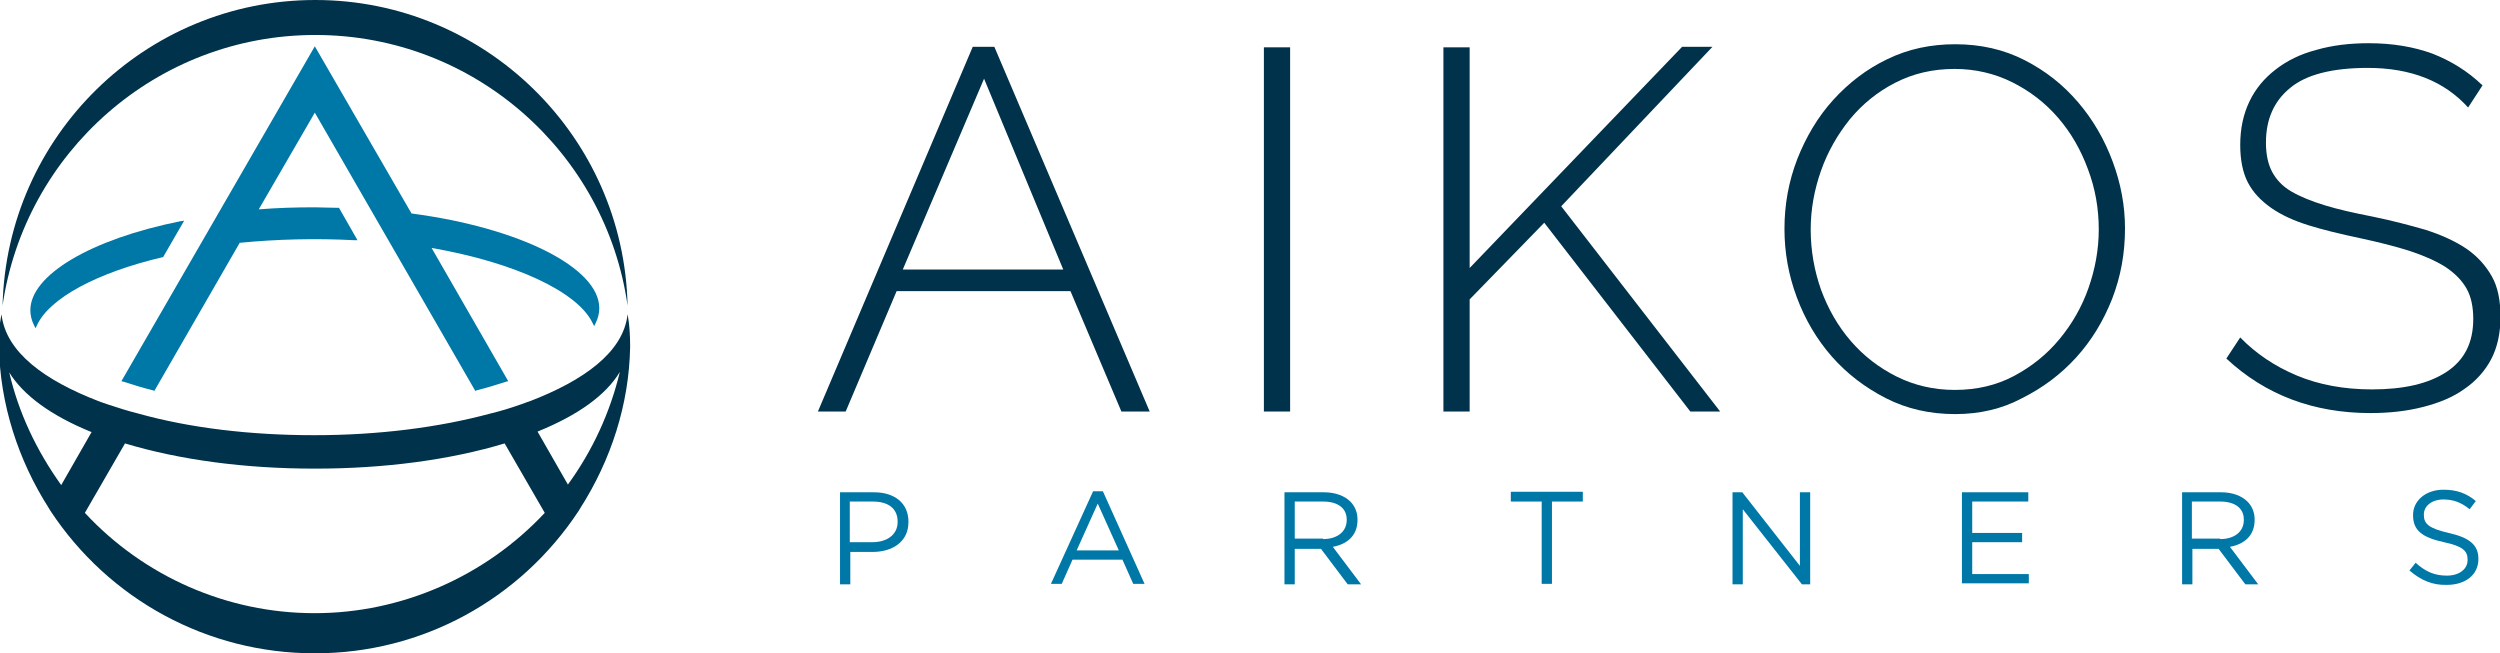 <?xml version="1.0" encoding="utf-8"?>
<!-- Generator: Adobe Illustrator 26.2.1, SVG Export Plug-In . SVG Version: 6.00 Build 0)  -->
<svg version="1.1" id="Layer_1" xmlns="http://www.w3.org/2000/svg" xmlns:xlink="http://www.w3.org/1999/xlink" x="0px" y="0px"
	 viewBox="0 0 486 127" style="enable-background:new 0 0 486 127;" xml:space="preserve">
<style type="text/css">
	.st0{fill:#003B71;}
	.st1{fill:#6698AD;}
	.st2{fill:#A30C33;}
	.st3{fill:#5E6468;}
	.st4{fill:#00324B;}
	.st5{fill:#0078A7;}
	.st6{fill:#1E4F69;}
	.st7{fill:#3896C5;}
	.st8{fill:#84B6A0;}
	.st9{fill:#231F20;}
	.st10{fill:#495966;}
	.st11{fill:#8E9398;}
	.st12{fill:#98C93C;}
	.st13{fill:#0C121F;}
	.st14{fill:#00A8D5;}
	.st15{fill:#000F9F;}
	.st16{fill:#043673;}
	.st17{fill:#3E5170;}
	.st18{fill:#5B6670;}
	.st19{fill:#0054A6;}
	.st20{fill:#1E384B;}
	.st21{fill:#1E4164;}
	.st22{fill:#FFFFFF;}
	.st23{fill:#C7AA5E;}
	.st24{fill:#3D5D6F;}
	.st25{fill:#002532;}
	.st26{fill:#8B752E;}
	.st27{fill:#5A2D3F;}
	.st28{fill:#676C72;}
	.st29{fill:#D26249;}
	.st30{fill:#79675D;}
	.st31{fill:#3E5565;}
	.st32{fill:#737B82;}
	.st33{fill:#193E59;}
	.st34{fill:#007574;}
	.st35{fill:#39607A;}
	.st36{fill:#7094AA;}
	.st37{fill:#3E5567;}
	.st38{fill:#313896;}
	.st39{fill:#013532;stroke:#013532;stroke-width:0.25;stroke-miterlimit:10;}
	.st40{fill:#638A86;}
	.st41{fill:#DAD8BE;}
	.st42{fill:#A1B9B6;}
	.st43{fill:#013532;}
	.st44{fill:#5A7F71;}
	.st45{fill:#163029;}
	.st46{fill:#3A557D;}
	.st47{fill:#4D525A;}
	.st48{fill:#4F545C;}
	.st49{clip-path:url(#XMLID_00000157287820119091955100000013513316814190563241_);fill:#00395C;}
	.st50{clip-path:url(#XMLID_00000005243771448696499260000008546587896531618728_);fill:#00395C;}
	.st51{clip-path:url(#XMLID_00000167393782455647834580000006547075883599313302_);fill:#318BB5;}
	.st52{clip-path:url(#XMLID_00000039112557734120554020000006675098617203645878_);fill:#318BB5;}
	.st53{fill:#003F64;}
	.st54{fill:#318BB5;}
	.st55{fill:#14377D;}
	.st56{fill:#0076BE;}
	.st57{fill:#102B4A;}
	.st58{fill:#69A1CF;}
	.st59{fill:#EF9620;}
	.st60{fill:#08263E;}
	.st61{fill:#1D8DC8;}
	.st62{fill:#1C3D6E;}
	.st63{fill:#003A70;}
	.st64{fill:#003847;}
	.st65{fill:#808184;}
	.st66{fill:#E5A97C;}
	.st67{fill:#003643;}
	.st68{fill:#517890;}
	.st69{fill:none;}
	.st70{fill:#003B45;}
	.st71{fill:#2C7B80;}
	.st72{fill:#517891;}
	.st73{fill:#F58021;}
	.st74{fill:#001E45;}
	.st75{fill:#4D6182;}
	.st76{clip-path:url(#SVGID_00000159462803691523768660000010984295308785894303_);fill:#4D6182;}
	.st77{clip-path:url(#SVGID_00000174576791853755448310000013442088518361752715_);fill:#4D6182;}
	.st78{fill:#444E69;}
	.st79{fill:#82A1C3;}
	.st80{fill:#123154;}
	.st81{fill:#1BA6DF;}
	.st82{fill:#013E6A;}
	.st83{fill:url(#SVGID_00000159434140351303185900000011620521913272036536_);}
	.st84{fill:url(#SVGID_00000065770309497920915580000012389995245768882590_);}
	.st85{fill:url(#SVGID_00000037683507168179664810000012486274896542529153_);}
	.st86{fill:#A69B95;}
	.st87{fill:#385676;}
	.st88{fill:#CD9F26;}
	.st89{fill:#3F605E;}
	.st90{fill:#003644;}
	.st91{fill:#0A3F60;}
	.st92{fill:#4E5556;}
	.st93{fill:none;stroke:#4E5556;stroke-width:0.914;stroke-miterlimit:10;}
	.st94{fill:#0F2B4D;}
	.st95{fill:#559CB5;}
	.st96{fill:#2BABE2;}
	.st97{fill:#1C2B39;}
	.st98{fill:#1E3565;}
	.st99{fill:#303C42;}
	.st100{fill:#3C5164;}
	.st101{fill:#3C5164;stroke:#3C5164;stroke-width:8.000000e-02;}
	.st102{fill:#EE3F23;}
	.st103{clip-path:url(#SVGID_00000168117947029401892700000008315056878961833401_);fill:#457583;}
	.st104{clip-path:url(#SVGID_00000168117947029401892700000008315056878961833401_);fill:#003B56;}
	.st105{fill:#003B56;}
	.st106{fill:#474F8B;}
	.st107{fill:#243746;}
	.st108{fill:#0099A8;}
	.st109{fill:#003E6B;}
	.st110{fill:#CEA764;}
	.st111{fill:#F48021;}
	.st112{fill:#3A617A;}
	.st113{fill:#41484F;}
	.st114{fill:#AA985D;}
	.st115{fill:#003B4D;}
	.st116{fill:none;stroke:#003B4D;stroke-width:0.536;}
	.st117{fill:#B3B6B7;}
	.st118{fill:#004A80;}
	.st119{fill:#94999E;}
	.st120{fill:#7E8D96;}
	.st121{fill:#082C47;}
	.st122{fill:#3F75A1;}
	.st123{fill:#233269;}
	.st124{fill:#0377BD;}
	.st125{fill:#007366;}
	.st126{fill:#0D499C;}
	.st127{fill:#00507D;}
	.st128{fill:#231F20;stroke:#231F20;stroke-miterlimit:10;}
	.st129{fill:#253E51;}
	.st130{fill:#527D97;}
	.st131{fill:#786658;}
	.st132{fill:#205A41;}
	.st133{fill:url(#SVGID_00000084511738968445575850000003162721607161666443_);}
	.st134{opacity:0.5;fill:url(#SVGID_00000125584716645276668810000012701896838152053915_);}
	.st135{fill:url(#SVGID_00000092439399789713165930000013401139150857686201_);}
	.st136{opacity:0.5;fill:url(#SVGID_00000137812140244552316280000004683957363564359612_);}
	.st137{fill:url(#SVGID_00000079452336990917251610000008188405359038533536_);}
	.st138{fill:url(#SVGID_00000033356974228463868150000013740433587055930773_);}
	.st139{fill:url(#SVGID_00000050661925314356968550000009319404157924286120_);}
	.st140{fill:url(#SVGID_00000015320309361606941020000014987853378251753885_);}
	.st141{opacity:0.5;fill:url(#SVGID_00000071557885262309801950000008655959892216563880_);}
	.st142{fill:#7B868C;}
	.st143{fill:#001F60;}
	.st144{fill:#4A7CA3;}
	.st145{fill:#1D4063;}
	.st146{fill:#003A4A;}
	.st147{fill:#DAA900;}
	.st148{fill:#4E9EB8;}
	.st149{fill:#5AA3D2;}
	.st150{fill-rule:evenodd;clip-rule:evenodd;fill:#144279;}
	.st151{fill:#062A30;stroke:#062A30;stroke-width:0.25;}
	.st152{fill:#014868;}
	.st153{fill:#062A30;}
	.st154{fill:#0989C0;}
</style>
<g>
	<path class="st4" d="M61.3,6.8c30.9,0,56.5,22.9,60.7,52.6C121.3,26.5,94.3,0,61.3,0C28.2,0,1.3,26.5,0.5,59.4
		C4.8,29.7,30.4,6.8,61.3,6.8"/>
	<path class="st5" d="M115.2,62.8l0.3,0.6l0.3-0.6c0.5-1,0.7-2,0.7-2.9c0-7.8-15.3-15.6-36.5-18.4L61.2,9L23.6,74.1l0.4,0.1
		c1.8,0.6,3.8,1.2,5.8,1.7L30,76l16.6-28.8c7.2-0.7,14.8-0.9,22.3-0.5l0.6,0l-3.6-6.3l-0.2,0c-1.7,0-3.1-0.1-4.5-0.1
		c-3.6,0-7.3,0.1-10.9,0.4l10.9-18.8L92.4,76l0.2-0.1c2-0.5,3.9-1.1,5.8-1.7l0.4-0.1L83.9,48.2C100,51,112.3,56.7,115.2,62.8"/>
	<path class="st4" d="M122,61.1C121.2,68.5,113.4,74,103,78c-0.7,0.2-1.3,0.5-2,0.7c-1.7,0.6-3.6,1.2-5.7,1.7
		c-10,2.7-21.8,4.2-34.1,4.2h-0.1h-0.1c-12.3,0-24.1-1.4-34.1-4.2c-2-0.5-3.9-1.1-5.7-1.7c-0.7-0.2-1.4-0.5-2-0.7
		C8.8,74,1.1,68.5,0.3,61.1c0,0-0.6,2.2-0.5,6.3c0.2,11.1,3.7,22,9.7,31.4l0.3,0.5C21.2,116.6,40.4,127,61.1,127h0.1h0.1
		c20.7,0,39.8-10.4,51.2-27.7l0.3-0.5c6-9.4,9.5-20.2,9.7-31.4C122.5,63.3,122,61.1,122,61.1 M1.8,72.4c2.7,4.4,8.1,8.4,16,11.6
		l-5.9,10.3C7.1,87.6,3.6,80.2,1.8,72.4 M61.2,119.2C61.2,119.2,61.2,119.2,61.2,119.2c-0.1,0-0.1,0-0.1,0
		c-16.9,0-33.1-7.1-44.6-19.5l7.8-13.5c10.6,3.2,23.3,4.9,36.8,4.9h0.1h0.1c13.5,0,26.2-1.7,36.8-4.9l7.8,13.5
		C94.3,112.1,78,119.2,61.2,119.2 M110.4,94.2l-5.9-10.3c7.9-3.2,13.3-7.1,16-11.6C118.6,80.2,115.2,87.6,110.4,94.2"/>
	<path class="st5" d="M35.8,42.9l-0.7,0.1C17.6,46.5,5.9,53.5,5.9,60.3c0,0.9,0.2,1.9,0.7,2.9l0.3,0.6l0.3-0.6
		C9.6,58,18.8,53,31.6,50l0.1,0L35.8,42.9z"/>
	<g>
		<path class="st5" d="M163.2,95.7h6.7c4,0,6.7,2.1,6.7,5.7v0.1c0,3.9-3.2,5.8-7,5.8h-4.3v6.3h-2V95.7z M169.6,105.4
			c3,0,4.9-1.6,4.9-3.9v-0.1c0-2.6-1.9-3.9-4.8-3.9h-4.5v7.9H169.6z"/>
		<path class="st5" d="M212.5,95.5h1.9l8.1,18h-2.2l-2.1-4.7h-9.7l-2.1,4.7h-2.1L212.5,95.5z M217.5,107l-4.1-9.1l-4.1,9.1H217.5z"
			/>
		<path class="st5" d="M249.7,95.7h7.7c2.2,0,4,0.7,5.1,1.8c0.9,0.9,1.4,2.1,1.4,3.5v0.1c0,3-2,4.7-4.8,5.2l5.5,7.3H262l-5.2-6.9
			h-0.1h-5v6.9h-2V95.7z M257.2,104.8c2.7,0,4.6-1.4,4.6-3.7V101c0-2.2-1.7-3.5-4.6-3.5h-5.5v7.2H257.2z"/>
		<path class="st5" d="M299.7,97.5h-6v-1.9h14v1.9h-6v16h-2V97.5z"/>
		<path class="st5" d="M336.8,95.7h1.9l11.2,14.3V95.7h2v17.9h-1.6l-11.5-14.6v14.6h-2V95.7z"/>
		<path class="st5" d="M381.4,95.7h12.9v1.8h-10.9v6.1h9.7v1.8h-9.7v6.2h11v1.8h-13V95.7z"/>
		<path class="st5" d="M424.1,95.7h7.7c2.2,0,4,0.7,5.1,1.8c0.9,0.9,1.4,2.1,1.4,3.5v0.1c0,3-2,4.7-4.8,5.2l5.5,7.3h-2.5l-5.2-6.9
			h-0.1h-5v6.9h-2V95.7z M431.6,104.8c2.7,0,4.6-1.4,4.6-3.7V101c0-2.2-1.7-3.5-4.6-3.5h-5.5v7.2H431.6z"/>
		<path class="st5" d="M468.4,110.9l1.2-1.5c1.9,1.7,3.6,2.5,6.1,2.5c2.4,0,4-1.3,4-3v-0.1c0-1.7-0.9-2.6-4.6-3.4
			c-4.1-0.9-6-2.2-6-5.2v-0.1c0-2.8,2.5-4.9,5.9-4.9c2.6,0,4.5,0.7,6.3,2.2l-1.2,1.6c-1.7-1.4-3.3-1.9-5.1-1.9
			c-2.3,0-3.8,1.3-3.8,2.9v0.1c0,1.7,0.9,2.6,4.8,3.5c4,0.9,5.8,2.3,5.8,5v0.1c0,3.1-2.6,5-6.1,5
			C472.9,113.8,470.6,112.8,468.4,110.9z"/>
	</g>
	<g>
		<path class="st4" d="M159,80l30.1-70.9h4.2L223.5,80H218l-9.9-23.4h-33.8L164.4,80H159z M191.3,15.3l-15.8,37.1h31.2L191.3,15.3z"
			/>
		<path class="st4" d="M245.7,80V9.2h5.1V80H245.7z"/>
		<path class="st4" d="M280.6,80V9.2h5.1v42.9l41.3-43h5.9l-29.4,31L334.4,80h-5.8l-28.4-36.7l-14.5,14.9V80H280.6z"/>
		<path class="st4" d="M380.1,80.5c-4.9,0-9.4-1-13.5-3.1c-4.1-2.1-7.6-4.8-10.5-8.1c-2.9-3.3-5.2-7.2-6.8-11.5
			c-1.6-4.3-2.4-8.7-2.4-13.3c0-4.7,0.8-9.2,2.5-13.6c1.7-4.3,4-8.2,7-11.5c3-3.3,6.5-6,10.5-7.9c4.1-2,8.5-2.9,13.2-2.9
			c4.9,0,9.4,1,13.5,3.1s7.5,4.8,10.4,8.2c2.9,3.4,5.1,7.2,6.7,11.5c1.6,4.3,2.4,8.6,2.4,13c0,4.8-0.8,9.3-2.5,13.7
			c-1.7,4.3-4,8.1-7,11.4c-3,3.3-6.5,5.9-10.5,7.9C389.2,79.5,384.8,80.5,380.1,80.5z M352,44.6c0,4.1,0.7,8,2,11.7
			c1.4,3.8,3.3,7.1,5.8,10c2.5,2.9,5.5,5.2,8.9,6.9c3.4,1.7,7.2,2.6,11.3,2.6c4.3,0,8.1-0.9,11.5-2.7c3.4-1.8,6.4-4.2,8.8-7.1
			c2.5-3,4.4-6.3,5.7-10c1.3-3.7,2-7.5,2-11.4c0-4.1-0.7-8-2.1-11.7c-1.4-3.8-3.3-7.1-5.8-10c-2.5-2.9-5.5-5.2-8.9-6.9
			c-3.4-1.7-7.2-2.6-11.2-2.6c-4.3,0-8.1,0.9-11.6,2.7c-3.5,1.8-6.4,4.2-8.8,7.1c-2.4,3-4.3,6.3-5.6,10
			C352.7,36.9,352,40.7,352,44.6z"/>
		<path class="st4" d="M479.8,20.9c-4.6-5.1-11.1-7.7-19.5-7.7c-6.9,0-12,1.3-15.1,3.9c-3.2,2.6-4.7,6.2-4.7,10.6
			c0,2.3,0.4,4.2,1.2,5.7c0.8,1.5,2,2.8,3.7,3.8c1.7,1,3.9,1.9,6.5,2.7c2.6,0.8,5.7,1.5,9.3,2.2c3.9,0.8,7.3,1.7,10.4,2.6
			c3.1,1,5.7,2.2,7.8,3.6c2.2,1.5,3.8,3.3,5,5.4c1.2,2.1,1.7,4.8,1.7,7.9c0,3.1-0.6,5.9-1.8,8.2c-1.2,2.3-3,4.3-5.2,5.8
			c-2.2,1.6-4.9,2.7-8,3.5c-3.1,0.8-6.5,1.2-10.3,1.2c-11,0-20.4-3.5-28-10.6l2.7-4.1c3,3.1,6.7,5.6,11,7.4
			c4.3,1.8,9.2,2.7,14.6,2.7c6.2,0,11-1.1,14.5-3.4c3.5-2.3,5.2-5.7,5.2-10.3c0-2.3-0.4-4.3-1.3-5.9c-0.9-1.6-2.3-3-4.1-4.2
			c-1.9-1.2-4.2-2.2-6.9-3.1c-2.8-0.9-6-1.7-9.7-2.5c-3.8-0.8-7.1-1.6-10-2.5c-2.9-0.9-5.3-2-7.3-3.4c-2-1.4-3.5-3-4.5-4.9
			c-1-1.9-1.5-4.4-1.5-7.3c0-3.2,0.6-6,1.8-8.5c1.2-2.5,2.9-4.5,5.1-6.2c2.2-1.7,4.8-3,7.9-3.8c3.1-0.9,6.5-1.3,10.2-1.3
			c4.6,0,8.7,0.7,12.3,2c3.6,1.4,6.9,3.4,9.8,6.2L479.8,20.9z"/>
	</g>
</g>
</svg>

